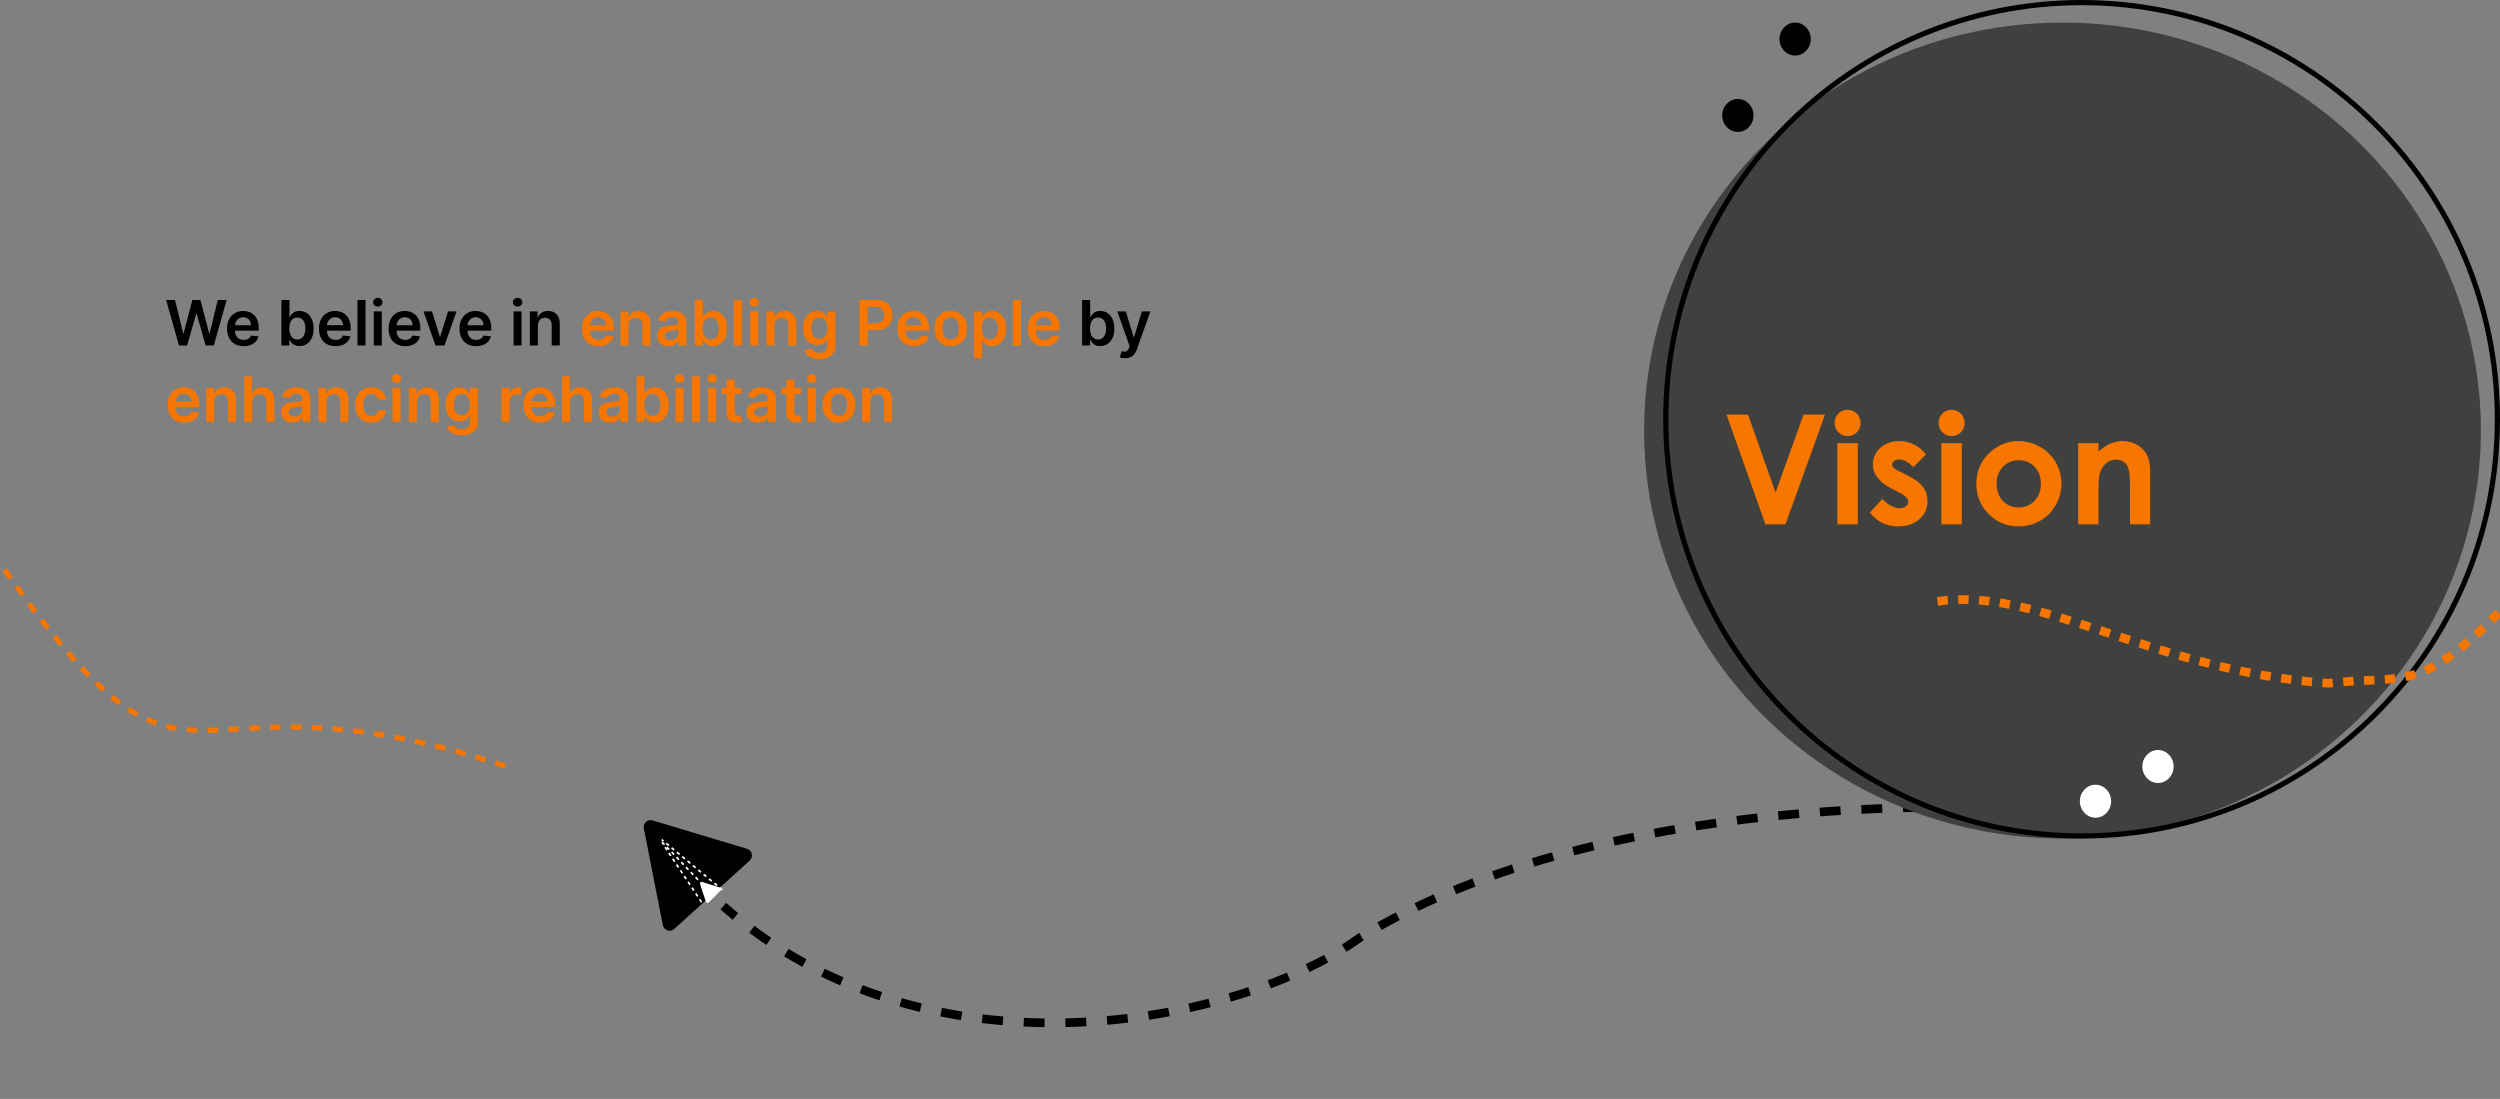 <svg width="1440" height="633" viewBox="0 0 1440 633" fill="none" xmlns="http://www.w3.org/2000/svg">
<rect x="0" y="0" width="1440" height="633" fill="#808080" stroke="none"/>
<ellipse cx="1086" cy="164.5" rx="9" ry="9.5" fill="white"/>
<ellipse cx="1001" cy="66.5" rx="9" ry="9.5" fill="black"/>
<ellipse cx="1034" cy="22.5" rx="9" ry="9.5" fill="black"/>
<path d="M1227.94 470.511C1135.27 459.357 919.38 457.211 783.337 540.017C716.867 588.533 536.45 627.906 416.644 521.939" stroke="black" stroke-width="5" stroke-dasharray="12 12"/>
<path d="M375.92 472.573C373.035 471.706 370.263 474.219 370.844 477.176L381.787 532.857C382.388 535.911 386.093 537.14 388.399 535.049L431.801 495.7C434.107 493.609 433.247 489.802 430.266 488.906L375.92 472.573Z" fill="black"/>
<path d="M404.49 507.972C403.712 507.722 402.979 508.46 403.234 509.237L406.58 519.415C406.813 520.125 407.713 520.337 408.239 519.808L415.094 512.907C415.62 512.377 415.401 511.478 414.69 511.25L404.49 507.972Z" fill="white"/>
<line y1="-0.5" x2="31.623" y2="-0.5" transform="matrix(-0.689 -0.724 -0.724 0.689 401.672 507.074)" stroke="white" stroke-dasharray="2 2"/>
<line y1="-0.5" x2="40.718" y2="-0.5" transform="matrix(-0.553 -0.833 -0.833 0.553 403.68 519.918)" stroke="white" stroke-dasharray="2 2"/>
<line y1="-0.5" x2="45.343" y2="-0.5" transform="matrix(-0.77 -0.639 -0.639 0.77 415.75 512.971)" stroke="white" stroke-dasharray="2 2"/>
<ellipse cx="1188" cy="248" rx="241" ry="235" fill="#40403F"/>
<path d="M1438.5 241.5C1438.5 374.051 1331.27 481.5 1199 481.5C1066.73 481.5 959.5 374.051 959.5 241.5C959.5 108.949 1066.73 1.5 1199 1.5C1331.27 1.5 1438.5 108.949 1438.5 241.5Z" stroke="black" stroke-width="3"/>
<path d="M994.465 238.793H1006.84L1022.74 283.695L1038.85 238.793H1051.23L1028.45 302H1016.85L994.465 238.793ZM1064.2 236C1066.27 236 1068.03 236.745 1069.49 238.234C1070.98 239.724 1071.72 241.529 1071.72 243.648C1071.72 245.74 1070.99 247.53 1069.53 249.02C1068.07 250.48 1066.32 251.211 1064.29 251.211C1062.2 251.211 1060.41 250.466 1058.92 248.977C1057.46 247.458 1056.73 245.625 1056.73 243.477C1056.73 241.414 1057.46 239.652 1058.92 238.191C1060.38 236.73 1062.14 236 1064.2 236ZM1058.32 255.25H1070.09V302H1058.32V255.25ZM1109.36 261.781L1102.1 269.043C1099.15 266.121 1096.47 264.66 1094.07 264.66C1092.75 264.66 1091.72 264.947 1090.97 265.52C1090.23 266.064 1089.86 266.751 1089.86 267.582C1089.86 268.212 1090.08 268.799 1090.54 269.344C1091.03 269.859 1092.2 270.576 1094.07 271.492L1098.36 273.641C1102.89 275.875 1106 278.152 1107.69 280.473C1109.38 282.793 1110.22 285.514 1110.22 288.637C1110.22 292.79 1108.69 296.257 1105.62 299.035C1102.59 301.814 1098.51 303.203 1093.38 303.203C1086.56 303.203 1081.12 300.539 1077.05 295.211L1084.27 287.348C1085.64 288.952 1087.25 290.255 1089.08 291.258C1090.94 292.232 1092.59 292.719 1094.02 292.719C1095.57 292.719 1096.82 292.346 1097.76 291.602C1098.71 290.857 1099.18 289.997 1099.18 289.023C1099.18 287.219 1097.48 285.457 1094.07 283.738L1090.11 281.762C1082.55 277.952 1078.77 273.182 1078.77 267.453C1078.77 263.758 1080.19 260.607 1083.02 258C1085.89 255.365 1089.54 254.047 1093.98 254.047C1097.02 254.047 1099.87 254.72 1102.53 256.066C1105.22 257.384 1107.5 259.289 1109.36 261.781ZM1124.1 236C1126.16 236 1127.93 236.745 1129.39 238.234C1130.88 239.724 1131.62 241.529 1131.62 243.648C1131.62 245.74 1130.89 247.53 1129.43 249.02C1127.97 250.48 1126.22 251.211 1124.19 251.211C1122.1 251.211 1120.31 250.466 1118.82 248.977C1117.36 247.458 1116.62 245.625 1116.62 243.477C1116.62 241.414 1117.36 239.652 1118.82 238.191C1120.28 236.73 1122.04 236 1124.1 236ZM1118.21 255.25H1129.99V302H1118.21V255.25ZM1162.6 254.047C1167.01 254.047 1171.15 255.15 1175.02 257.355C1178.92 259.561 1181.95 262.555 1184.13 266.336C1186.31 270.117 1187.39 274.199 1187.39 278.582C1187.39 282.993 1186.29 287.118 1184.09 290.957C1181.91 294.796 1178.93 297.803 1175.15 299.98C1171.37 302.129 1167.2 303.203 1162.64 303.203C1155.94 303.203 1150.21 300.826 1145.46 296.07C1140.73 291.286 1138.37 285.486 1138.37 278.668C1138.37 271.363 1141.05 265.276 1146.4 260.406C1151.1 256.167 1156.5 254.047 1162.6 254.047ZM1162.77 265.09C1159.14 265.09 1156.1 266.365 1153.66 268.914C1151.26 271.435 1150.05 274.672 1150.05 278.625C1150.05 282.693 1151.24 285.987 1153.62 288.508C1156.03 291.029 1159.06 292.289 1162.73 292.289C1166.4 292.289 1169.45 291.014 1171.88 288.465C1174.32 285.915 1175.54 282.635 1175.54 278.625C1175.54 274.615 1174.33 271.363 1171.93 268.871C1169.55 266.35 1166.5 265.09 1162.77 265.09ZM1197.02 255.25H1208.71V260.02C1211.37 257.785 1213.78 256.238 1215.93 255.379C1218.1 254.491 1220.32 254.047 1222.59 254.047C1227.23 254.047 1231.17 255.665 1234.4 258.902C1237.12 261.652 1238.48 265.72 1238.48 271.105V302H1226.88V281.504C1226.88 275.918 1226.62 272.208 1226.11 270.375C1225.62 268.542 1224.75 267.152 1223.49 266.207C1222.26 265.233 1220.72 264.746 1218.89 264.746C1216.51 264.746 1214.46 265.548 1212.75 267.152C1211.06 268.728 1209.88 270.919 1209.22 273.727C1208.88 275.188 1208.71 278.353 1208.71 283.223V302H1197.02V255.25Z" fill="#F77600"/>
<path d="M103.092 199L95.703 172.818H100.804L105.521 192.058H105.764L110.801 172.818H115.442L120.491 192.071H120.722L125.439 172.818H130.54L123.151 199H118.472L113.23 180.629H113.026L107.771 199H103.092ZM140.313 199.384C138.344 199.384 136.644 198.974 135.212 198.156C133.789 197.33 132.694 196.162 131.927 194.653C131.16 193.136 130.776 191.351 130.776 189.297C130.776 187.277 131.16 185.504 131.927 183.979C132.702 182.445 133.785 181.251 135.174 180.399C136.563 179.538 138.195 179.108 140.07 179.108C141.281 179.108 142.423 179.304 143.496 179.696C144.579 180.08 145.533 180.676 146.36 181.486C147.195 182.295 147.852 183.327 148.329 184.58C148.806 185.824 149.045 187.307 149.045 189.028V190.447H132.95V187.328H144.609C144.6 186.442 144.408 185.653 144.033 184.963C143.658 184.264 143.134 183.714 142.461 183.314C141.796 182.913 141.021 182.713 140.134 182.713C139.188 182.713 138.357 182.943 137.641 183.403C136.925 183.855 136.367 184.452 135.967 185.193C135.575 185.926 135.374 186.732 135.366 187.609V190.332C135.366 191.474 135.575 192.455 135.992 193.273C136.41 194.082 136.994 194.705 137.744 195.139C138.494 195.565 139.371 195.778 140.377 195.778C141.05 195.778 141.66 195.685 142.205 195.497C142.751 195.301 143.224 195.016 143.624 194.641C144.025 194.266 144.327 193.801 144.532 193.247L148.853 193.733C148.58 194.875 148.06 195.872 147.293 196.724C146.535 197.568 145.563 198.224 144.379 198.693C143.194 199.153 141.839 199.384 140.313 199.384ZM162.094 199V172.818H166.722V182.611H166.914C167.152 182.134 167.489 181.626 167.924 181.089C168.358 180.544 168.946 180.08 169.688 179.696C170.429 179.304 171.375 179.108 172.526 179.108C174.043 179.108 175.411 179.496 176.63 180.271C177.857 181.038 178.828 182.176 179.544 183.685C180.269 185.185 180.631 187.026 180.631 189.207C180.631 191.364 180.277 193.196 179.57 194.705C178.863 196.213 177.9 197.364 176.681 198.156C175.462 198.949 174.081 199.345 172.539 199.345C171.414 199.345 170.48 199.158 169.739 198.783C168.998 198.408 168.401 197.956 167.949 197.428C167.506 196.891 167.161 196.384 166.914 195.906H166.645V199H162.094ZM166.632 189.182C166.632 190.452 166.811 191.564 167.169 192.518C167.536 193.473 168.06 194.219 168.742 194.756C169.432 195.284 170.267 195.548 171.248 195.548C172.27 195.548 173.127 195.276 173.817 194.73C174.507 194.176 175.027 193.422 175.377 192.467C175.735 191.504 175.914 190.409 175.914 189.182C175.914 187.963 175.739 186.881 175.39 185.935C175.04 184.989 174.52 184.247 173.83 183.71C173.14 183.173 172.279 182.905 171.248 182.905C170.259 182.905 169.419 183.165 168.729 183.685C168.039 184.205 167.515 184.933 167.157 185.871C166.807 186.808 166.632 187.912 166.632 189.182ZM193.259 199.384C191.29 199.384 189.589 198.974 188.158 198.156C186.734 197.33 185.639 196.162 184.872 194.653C184.105 193.136 183.722 191.351 183.722 189.297C183.722 187.277 184.105 185.504 184.872 183.979C185.648 182.445 186.73 181.251 188.119 180.399C189.509 179.538 191.141 179.108 193.016 179.108C194.226 179.108 195.368 179.304 196.442 179.696C197.524 180.08 198.479 180.676 199.305 181.486C200.141 182.295 200.797 183.327 201.274 184.58C201.751 185.824 201.99 187.307 201.99 189.028V190.447H185.895V187.328H197.554C197.545 186.442 197.354 185.653 196.979 184.963C196.604 184.264 196.08 183.714 195.406 183.314C194.741 182.913 193.966 182.713 193.08 182.713C192.134 182.713 191.303 182.943 190.587 183.403C189.871 183.855 189.313 184.452 188.912 185.193C188.52 185.926 188.32 186.732 188.311 187.609V190.332C188.311 191.474 188.52 192.455 188.938 193.273C189.355 194.082 189.939 194.705 190.689 195.139C191.439 195.565 192.317 195.778 193.322 195.778C193.996 195.778 194.605 195.685 195.151 195.497C195.696 195.301 196.169 195.016 196.57 194.641C196.97 194.266 197.273 193.801 197.477 193.247L201.798 193.733C201.526 194.875 201.006 195.872 200.239 196.724C199.48 197.568 198.509 198.224 197.324 198.693C196.139 199.153 194.784 199.384 193.259 199.384ZM210.533 172.818V199H205.905V172.818H210.533ZM215.292 199V179.364H219.92V199H215.292ZM217.619 176.577C216.886 176.577 216.255 176.334 215.727 175.848C215.198 175.354 214.934 174.761 214.934 174.071C214.934 173.372 215.198 172.78 215.727 172.294C216.255 171.8 216.886 171.553 217.619 171.553C218.36 171.553 218.991 171.8 219.511 172.294C220.039 172.78 220.303 173.372 220.303 174.071C220.303 174.761 220.039 175.354 219.511 175.848C218.991 176.334 218.36 176.577 217.619 176.577ZM233.372 199.384C231.403 199.384 229.703 198.974 228.271 198.156C226.848 197.33 225.752 196.162 224.985 194.653C224.218 193.136 223.835 191.351 223.835 189.297C223.835 187.277 224.218 185.504 224.985 183.979C225.761 182.445 226.843 181.251 228.233 180.399C229.622 179.538 231.254 179.108 233.129 179.108C234.339 179.108 235.481 179.304 236.555 179.696C237.637 180.08 238.592 180.676 239.419 181.486C240.254 182.295 240.91 183.327 241.387 184.58C241.865 185.824 242.103 187.307 242.103 189.028V190.447H226.008V187.328H237.667C237.659 186.442 237.467 185.653 237.092 184.963C236.717 184.264 236.193 183.714 235.52 183.314C234.855 182.913 234.079 182.713 233.193 182.713C232.247 182.713 231.416 182.943 230.7 183.403C229.984 183.855 229.426 184.452 229.025 185.193C228.633 185.926 228.433 186.732 228.424 187.609V190.332C228.424 191.474 228.633 192.455 229.051 193.273C229.468 194.082 230.052 194.705 230.802 195.139C231.552 195.565 232.43 195.778 233.436 195.778C234.109 195.778 234.718 195.685 235.264 195.497C235.809 195.301 236.282 195.016 236.683 194.641C237.083 194.266 237.386 193.801 237.591 193.247L241.912 193.733C241.639 194.875 241.119 195.872 240.352 196.724C239.593 197.568 238.622 198.224 237.437 198.693C236.252 199.153 234.897 199.384 233.372 199.384ZM262.996 179.364L256.003 199H250.889L243.896 179.364H248.831L253.344 193.95H253.548L258.074 179.364H262.996ZM274.223 199.384C272.255 199.384 270.554 198.974 269.123 198.156C267.699 197.33 266.604 196.162 265.837 194.653C265.07 193.136 264.686 191.351 264.686 189.297C264.686 187.277 265.07 185.504 265.837 183.979C266.613 182.445 267.695 181.251 269.084 180.399C270.473 179.538 272.105 179.108 273.98 179.108C275.191 179.108 276.333 179.304 277.407 179.696C278.489 180.08 279.444 180.676 280.27 181.486C281.105 182.295 281.762 183.327 282.239 184.58C282.716 185.824 282.955 187.307 282.955 189.028V190.447H266.86V187.328H278.519C278.51 186.442 278.319 185.653 277.944 184.963C277.569 184.264 277.044 183.714 276.371 183.314C275.706 182.913 274.931 182.713 274.044 182.713C273.098 182.713 272.267 182.943 271.551 183.403C270.836 183.855 270.277 184.452 269.877 185.193C269.485 185.926 269.284 186.732 269.276 187.609V190.332C269.276 191.474 269.485 192.455 269.902 193.273C270.32 194.082 270.904 194.705 271.654 195.139C272.404 195.565 273.282 195.778 274.287 195.778C274.961 195.778 275.57 195.685 276.115 195.497C276.661 195.301 277.134 195.016 277.534 194.641C277.935 194.266 278.238 193.801 278.442 193.247L282.763 193.733C282.49 194.875 281.971 195.872 281.203 196.724C280.445 197.568 279.473 198.224 278.289 198.693C277.104 199.153 275.749 199.384 274.223 199.384ZM295.8 199V179.364H300.428V199H295.8ZM298.126 176.577C297.393 176.577 296.763 176.334 296.234 175.848C295.706 175.354 295.442 174.761 295.442 174.071C295.442 173.372 295.706 172.78 296.234 172.294C296.763 171.8 297.393 171.553 298.126 171.553C298.868 171.553 299.499 171.8 300.018 172.294C300.547 172.78 300.811 173.372 300.811 174.071C300.811 174.761 300.547 175.354 300.018 175.848C299.499 176.334 298.868 176.577 298.126 176.577ZM309.814 187.494V199H305.186V179.364H309.61V182.7H309.84C310.292 181.601 311.012 180.727 312 180.08C312.998 179.432 314.229 179.108 315.695 179.108C317.05 179.108 318.23 179.398 319.236 179.977C320.25 180.557 321.034 181.396 321.588 182.496C322.151 183.595 322.428 184.929 322.419 186.497V199H317.792V187.213C317.792 185.901 317.451 184.874 316.769 184.132C316.096 183.391 315.162 183.02 313.969 183.02C313.159 183.02 312.439 183.199 311.809 183.557C311.186 183.906 310.696 184.413 310.338 185.078C309.989 185.743 309.814 186.548 309.814 187.494ZM623.309 199V172.818H627.937V182.611H628.129C628.367 182.134 628.704 181.626 629.138 181.089C629.573 180.544 630.161 180.08 630.903 179.696C631.644 179.304 632.59 179.108 633.741 179.108C635.258 179.108 636.626 179.496 637.844 180.271C639.072 181.038 640.043 182.176 640.759 183.685C641.484 185.185 641.846 187.026 641.846 189.207C641.846 191.364 641.492 193.196 640.785 194.705C640.077 196.213 639.114 197.364 637.896 198.156C636.677 198.949 635.296 199.345 633.754 199.345C632.629 199.345 631.695 199.158 630.954 198.783C630.212 198.408 629.616 197.956 629.164 197.428C628.721 196.891 628.376 196.384 628.129 195.906H627.86V199H623.309ZM627.847 189.182C627.847 190.452 628.026 191.564 628.384 192.518C628.751 193.473 629.275 194.219 629.957 194.756C630.647 195.284 631.482 195.548 632.462 195.548C633.485 195.548 634.342 195.276 635.032 194.73C635.722 194.176 636.242 193.422 636.592 192.467C636.95 191.504 637.129 190.409 637.129 189.182C637.129 187.963 636.954 186.881 636.604 185.935C636.255 184.989 635.735 184.247 635.045 183.71C634.354 183.173 633.494 182.905 632.462 182.905C631.474 182.905 630.634 183.165 629.944 183.685C629.254 184.205 628.729 184.933 628.371 185.871C628.022 186.808 627.847 187.912 627.847 189.182ZM647.989 206.364C647.358 206.364 646.774 206.313 646.237 206.21C645.709 206.116 645.287 206.006 644.972 205.878L646.045 202.273C646.719 202.469 647.32 202.563 647.848 202.554C648.376 202.545 648.841 202.379 649.241 202.055C649.651 201.74 649.996 201.212 650.277 200.47L650.673 199.409L643.553 179.364H648.462L652.987 194.193H653.192L657.73 179.364H662.652L654.79 201.378C654.423 202.418 653.938 203.308 653.332 204.05C652.727 204.8 651.986 205.371 651.108 205.763C650.239 206.163 649.199 206.364 647.989 206.364Z" fill="black"/>
<path d="M344.747 199.384C342.778 199.384 341.078 198.974 339.646 198.156C338.223 197.33 337.127 196.162 336.36 194.653C335.593 193.136 335.21 191.351 335.21 189.297C335.21 187.277 335.593 185.504 336.36 183.979C337.136 182.445 338.218 181.251 339.608 180.399C340.997 179.538 342.629 179.108 344.504 179.108C345.714 179.108 346.856 179.304 347.93 179.696C349.012 180.08 349.967 180.676 350.794 181.486C351.629 182.295 352.285 183.327 352.762 184.58C353.24 185.824 353.478 187.307 353.478 189.028V190.447H337.383V187.328H349.042C349.034 186.442 348.842 185.653 348.467 184.963C348.092 184.264 347.568 183.714 346.895 183.314C346.23 182.913 345.454 182.713 344.568 182.713C343.622 182.713 342.791 182.943 342.075 183.403C341.359 183.855 340.801 184.452 340.4 185.193C340.008 185.926 339.808 186.732 339.799 187.609V190.332C339.799 191.474 340.008 192.455 340.426 193.273C340.843 194.082 341.427 194.705 342.177 195.139C342.927 195.565 343.805 195.778 344.811 195.778C345.484 195.778 346.093 195.685 346.639 195.497C347.184 195.301 347.657 195.016 348.058 194.641C348.458 194.266 348.761 193.801 348.966 193.247L353.287 193.733C353.014 194.875 352.494 195.872 351.727 196.724C350.968 197.568 349.997 198.224 348.812 198.693C347.627 199.153 346.272 199.384 344.747 199.384ZM362.021 187.494V199H357.393V179.364H361.817V182.7H362.047C362.499 181.601 363.219 180.727 364.207 180.08C365.205 179.432 366.436 179.108 367.902 179.108C369.257 179.108 370.438 179.398 371.443 179.977C372.457 180.557 373.241 181.396 373.795 182.496C374.358 183.595 374.635 184.929 374.626 186.497V199H369.999V187.213C369.999 185.901 369.658 184.874 368.976 184.132C368.303 183.391 367.369 183.02 366.176 183.02C365.366 183.02 364.646 183.199 364.016 183.557C363.393 183.906 362.903 184.413 362.545 185.078C362.196 185.743 362.021 186.548 362.021 187.494ZM384.982 199.396C383.737 199.396 382.616 199.175 381.619 198.732C380.631 198.28 379.847 197.615 379.267 196.737C378.696 195.859 378.411 194.777 378.411 193.49C378.411 192.382 378.615 191.466 379.024 190.741C379.433 190.017 379.991 189.438 380.699 189.003C381.406 188.568 382.203 188.24 383.089 188.018C383.984 187.788 384.909 187.622 385.864 187.52C387.014 187.401 387.947 187.294 388.663 187.2C389.379 187.098 389.899 186.945 390.223 186.74C390.555 186.527 390.722 186.199 390.722 185.756V185.679C390.722 184.716 390.436 183.97 389.865 183.442C389.294 182.913 388.472 182.649 387.398 182.649C386.264 182.649 385.365 182.896 384.7 183.391C384.044 183.885 383.601 184.469 383.371 185.142L379.05 184.528C379.391 183.335 379.953 182.338 380.737 181.537C381.521 180.727 382.48 180.122 383.614 179.722C384.747 179.312 386 179.108 387.372 179.108C388.318 179.108 389.26 179.219 390.197 179.44C391.135 179.662 391.991 180.028 392.767 180.54C393.543 181.043 394.165 181.729 394.634 182.598C395.111 183.467 395.349 184.554 395.349 185.858V199H390.901V196.303H390.747C390.466 196.848 390.07 197.359 389.558 197.837C389.055 198.305 388.42 198.685 387.653 198.974C386.895 199.256 386.004 199.396 384.982 199.396ZM386.183 195.996C387.112 195.996 387.918 195.812 388.599 195.446C389.281 195.071 389.805 194.577 390.172 193.963C390.547 193.349 390.734 192.68 390.734 191.956V189.642C390.589 189.761 390.342 189.872 389.993 189.974C389.652 190.077 389.268 190.166 388.842 190.243C388.416 190.32 387.994 190.388 387.577 190.447C387.159 190.507 386.797 190.558 386.49 190.601C385.8 190.695 385.182 190.848 384.636 191.061C384.091 191.274 383.661 191.572 383.345 191.956C383.03 192.331 382.872 192.817 382.872 193.413C382.872 194.266 383.183 194.909 383.805 195.344C384.428 195.778 385.22 195.996 386.183 195.996ZM400.207 199V172.818H404.835V182.611H405.027C405.266 182.134 405.602 181.626 406.037 181.089C406.472 180.544 407.06 180.08 407.801 179.696C408.543 179.304 409.489 179.108 410.639 179.108C412.156 179.108 413.524 179.496 414.743 180.271C415.97 181.038 416.942 182.176 417.658 183.685C418.382 185.185 418.744 187.026 418.744 189.207C418.744 191.364 418.391 193.196 417.683 194.705C416.976 196.213 416.013 197.364 414.794 198.156C413.575 198.949 412.195 199.345 410.652 199.345C409.527 199.345 408.594 199.158 407.852 198.783C407.111 198.408 406.514 197.956 406.062 197.428C405.619 196.891 405.274 196.384 405.027 195.906H404.759V199H400.207ZM404.746 189.182C404.746 190.452 404.925 191.564 405.283 192.518C405.649 193.473 406.173 194.219 406.855 194.756C407.545 195.284 408.381 195.548 409.361 195.548C410.384 195.548 411.24 195.276 411.93 194.73C412.621 194.176 413.141 193.422 413.49 192.467C413.848 191.504 414.027 190.409 414.027 189.182C414.027 187.963 413.852 186.881 413.503 185.935C413.153 184.989 412.634 184.247 411.943 183.71C411.253 183.173 410.392 182.905 409.361 182.905C408.372 182.905 407.533 183.165 406.842 183.685C406.152 184.205 405.628 184.933 405.27 185.871C404.92 186.808 404.746 187.912 404.746 189.182ZM427.306 172.818V199H422.679V172.818H427.306ZM432.065 199V179.364H436.693V199H432.065ZM434.392 176.577C433.659 176.577 433.028 176.334 432.5 175.848C431.972 175.354 431.707 174.761 431.707 174.071C431.707 173.372 431.972 172.78 432.5 172.294C433.028 171.8 433.659 171.553 434.392 171.553C435.134 171.553 435.764 171.8 436.284 172.294C436.813 172.78 437.077 173.372 437.077 174.071C437.077 174.761 436.813 175.354 436.284 175.848C435.764 176.334 435.134 176.577 434.392 176.577ZM446.08 187.494V199H441.452V179.364H445.875V182.7H446.105C446.557 181.601 447.277 180.727 448.266 180.08C449.263 179.432 450.495 179.108 451.961 179.108C453.316 179.108 454.496 179.398 455.502 179.977C456.516 180.557 457.3 181.396 457.854 182.496C458.417 183.595 458.694 184.929 458.685 186.497V199H454.057V187.213C454.057 185.901 453.716 184.874 453.034 184.132C452.361 183.391 451.428 183.02 450.235 183.02C449.425 183.02 448.705 183.199 448.074 183.557C447.452 183.906 446.962 184.413 446.604 185.078C446.255 185.743 446.08 186.548 446.08 187.494ZM471.929 206.773C470.267 206.773 468.84 206.547 467.647 206.095C466.453 205.652 465.495 205.055 464.77 204.305C464.046 203.555 463.543 202.724 463.262 201.812L467.429 200.803C467.617 201.186 467.89 201.565 468.248 201.94C468.605 202.324 469.087 202.639 469.692 202.886C470.306 203.142 471.077 203.27 472.006 203.27C473.319 203.27 474.405 202.95 475.266 202.311C476.127 201.68 476.557 200.641 476.557 199.192V195.472H476.327C476.088 195.949 475.739 196.439 475.279 196.942C474.827 197.445 474.226 197.866 473.476 198.207C472.735 198.548 471.801 198.719 470.676 198.719C469.168 198.719 467.8 198.365 466.573 197.658C465.354 196.942 464.382 195.876 463.658 194.462C462.942 193.038 462.584 191.257 462.584 189.118C462.584 186.962 462.942 185.142 463.658 183.659C464.382 182.168 465.358 181.038 466.586 180.271C467.813 179.496 469.181 179.108 470.689 179.108C471.84 179.108 472.786 179.304 473.527 179.696C474.277 180.08 474.874 180.544 475.317 181.089C475.76 181.626 476.097 182.134 476.327 182.611H476.583V179.364H481.147V199.32C481.147 200.999 480.746 202.388 479.945 203.487C479.144 204.587 478.049 205.409 476.659 205.955C475.27 206.5 473.694 206.773 471.929 206.773ZM471.968 195.088C472.948 195.088 473.783 194.849 474.473 194.372C475.164 193.895 475.688 193.209 476.046 192.314C476.404 191.419 476.583 190.345 476.583 189.092C476.583 187.857 476.404 186.774 476.046 185.845C475.696 184.916 475.176 184.196 474.486 183.685C473.804 183.165 472.965 182.905 471.968 182.905C470.936 182.905 470.076 183.173 469.385 183.71C468.695 184.247 468.175 184.984 467.826 185.922C467.476 186.851 467.301 187.908 467.301 189.092C467.301 190.294 467.476 191.347 467.826 192.25C468.184 193.145 468.708 193.844 469.398 194.347C470.097 194.841 470.953 195.088 471.968 195.088ZM495.024 199V172.818H504.842C506.853 172.818 508.541 173.193 509.904 173.943C511.277 174.693 512.312 175.724 513.011 177.037C513.718 178.341 514.072 179.824 514.072 181.486C514.072 183.165 513.718 184.656 513.011 185.96C512.304 187.264 511.26 188.291 509.879 189.041C508.498 189.783 506.798 190.153 504.778 190.153H498.271V186.254H504.139C505.315 186.254 506.278 186.05 507.028 185.641C507.778 185.232 508.332 184.669 508.69 183.953C509.056 183.237 509.24 182.415 509.24 181.486C509.24 180.557 509.056 179.739 508.69 179.031C508.332 178.324 507.774 177.774 507.015 177.382C506.265 176.982 505.298 176.781 504.113 176.781H499.767V199H495.024ZM526.399 199.384C524.43 199.384 522.73 198.974 521.298 198.156C519.875 197.33 518.78 196.162 518.013 194.653C517.246 193.136 516.862 191.351 516.862 189.297C516.862 187.277 517.246 185.504 518.013 183.979C518.788 182.445 519.871 181.251 521.26 180.399C522.649 179.538 524.281 179.108 526.156 179.108C527.366 179.108 528.509 179.304 529.582 179.696C530.665 180.08 531.619 180.676 532.446 181.486C533.281 182.295 533.938 183.327 534.415 184.58C534.892 185.824 535.131 187.307 535.131 189.028V190.447H519.036V187.328H530.695C530.686 186.442 530.494 185.653 530.119 184.963C529.744 184.264 529.22 183.714 528.547 183.314C527.882 182.913 527.107 182.713 526.22 182.713C525.274 182.713 524.443 182.943 523.727 183.403C523.011 183.855 522.453 184.452 522.053 185.193C521.661 185.926 521.46 186.732 521.452 187.609V190.332C521.452 191.474 521.661 192.455 522.078 193.273C522.496 194.082 523.08 194.705 523.83 195.139C524.58 195.565 525.457 195.778 526.463 195.778C527.136 195.778 527.746 195.685 528.291 195.497C528.837 195.301 529.31 195.016 529.71 194.641C530.111 194.266 530.413 193.801 530.618 193.247L534.939 193.733C534.666 194.875 534.146 195.872 533.379 196.724C532.621 197.568 531.649 198.224 530.464 198.693C529.28 199.153 527.925 199.384 526.399 199.384ZM547.611 199.384C545.694 199.384 544.032 198.962 542.625 198.118C541.219 197.274 540.128 196.094 539.353 194.577C538.586 193.06 538.202 191.287 538.202 189.259C538.202 187.23 538.586 185.453 539.353 183.928C540.128 182.402 541.219 181.217 542.625 180.374C544.032 179.53 545.694 179.108 547.611 179.108C549.529 179.108 551.191 179.53 552.597 180.374C554.003 181.217 555.09 182.402 555.857 183.928C556.632 185.453 557.02 187.23 557.02 189.259C557.02 191.287 556.632 193.06 555.857 194.577C555.09 196.094 554.003 197.274 552.597 198.118C551.191 198.962 549.529 199.384 547.611 199.384ZM547.637 195.676C548.676 195.676 549.546 195.391 550.245 194.82C550.944 194.24 551.463 193.464 551.804 192.493C552.154 191.521 552.328 190.439 552.328 189.246C552.328 188.044 552.154 186.957 551.804 185.986C551.463 185.006 550.944 184.226 550.245 183.646C549.546 183.067 548.676 182.777 547.637 182.777C546.571 182.777 545.685 183.067 544.978 183.646C544.279 184.226 543.755 185.006 543.405 185.986C543.064 186.957 542.894 188.044 542.894 189.246C542.894 190.439 543.064 191.521 543.405 192.493C543.755 193.464 544.279 194.24 544.978 194.82C545.685 195.391 546.571 195.676 547.637 195.676ZM560.948 206.364V179.364H565.499V182.611H565.768C566.006 182.134 566.343 181.626 566.778 181.089C567.212 180.544 567.8 180.08 568.542 179.696C569.283 179.304 570.229 179.108 571.38 179.108C572.897 179.108 574.265 179.496 575.484 180.271C576.711 181.038 577.683 182.176 578.398 183.685C579.123 185.185 579.485 187.026 579.485 189.207C579.485 191.364 579.131 193.196 578.424 194.705C577.717 196.213 576.754 197.364 575.535 198.156C574.316 198.949 572.935 199.345 571.393 199.345C570.268 199.345 569.335 199.158 568.593 198.783C567.852 198.408 567.255 197.956 566.803 197.428C566.36 196.891 566.015 196.384 565.768 195.906H565.576V206.364H560.948ZM565.487 189.182C565.487 190.452 565.665 191.564 566.023 192.518C566.39 193.473 566.914 194.219 567.596 194.756C568.286 195.284 569.121 195.548 570.102 195.548C571.124 195.548 571.981 195.276 572.671 194.73C573.362 194.176 573.881 193.422 574.231 192.467C574.589 191.504 574.768 190.409 574.768 189.182C574.768 187.963 574.593 186.881 574.244 185.935C573.894 184.989 573.374 184.247 572.684 183.71C571.994 183.173 571.133 182.905 570.102 182.905C569.113 182.905 568.273 183.165 567.583 183.685C566.893 184.205 566.369 184.933 566.011 185.871C565.661 186.808 565.487 187.912 565.487 189.182ZM588.076 172.818V199H583.448V172.818H588.076ZM601.528 199.384C599.559 199.384 597.859 198.974 596.427 198.156C595.004 197.33 593.909 196.162 593.142 194.653C592.375 193.136 591.991 191.351 591.991 189.297C591.991 187.277 592.375 185.504 593.142 183.979C593.917 182.445 595 181.251 596.389 180.399C597.778 179.538 599.41 179.108 601.285 179.108C602.495 179.108 603.637 179.304 604.711 179.696C605.794 180.08 606.748 180.676 607.575 181.486C608.41 182.295 609.066 183.327 609.544 184.58C610.021 185.824 610.26 187.307 610.26 189.028V190.447H594.164V187.328H605.824C605.815 186.442 605.623 185.653 605.248 184.963C604.873 184.264 604.349 183.714 603.676 183.314C603.011 182.913 602.235 182.713 601.349 182.713C600.403 182.713 599.572 182.943 598.856 183.403C598.14 183.855 597.582 184.452 597.181 185.193C596.789 185.926 596.589 186.732 596.581 187.609V190.332C596.581 191.474 596.789 192.455 597.207 193.273C597.625 194.082 598.208 194.705 598.958 195.139C599.708 195.565 600.586 195.778 601.592 195.778C602.265 195.778 602.875 195.685 603.42 195.497C603.966 195.301 604.439 195.016 604.839 194.641C605.24 194.266 605.542 193.801 605.747 193.247L610.068 193.733C609.795 194.875 609.275 195.872 608.508 196.724C607.75 197.568 606.778 198.224 605.593 198.693C604.409 199.153 603.054 199.384 601.528 199.384ZM106.071 243.384C104.102 243.384 102.402 242.974 100.97 242.156C99.547 241.33 98.452 240.162 97.685 238.653C96.918 237.136 96.534 235.351 96.534 233.297C96.534 231.277 96.918 229.504 97.685 227.979C98.46 226.445 99.543 225.251 100.932 224.399C102.321 223.538 103.953 223.108 105.828 223.108C107.038 223.108 108.18 223.304 109.254 223.696C110.337 224.08 111.291 224.676 112.118 225.486C112.953 226.295 113.609 227.327 114.087 228.58C114.564 229.824 114.803 231.307 114.803 233.028V234.447H98.707V231.328H110.366C110.358 230.442 110.166 229.653 109.791 228.963C109.416 228.264 108.892 227.714 108.219 227.314C107.554 226.913 106.778 226.713 105.892 226.713C104.946 226.713 104.115 226.943 103.399 227.403C102.683 227.855 102.125 228.452 101.724 229.193C101.332 229.926 101.132 230.732 101.124 231.609V234.332C101.124 235.474 101.332 236.455 101.75 237.273C102.168 238.082 102.751 238.705 103.501 239.139C104.251 239.565 105.129 239.778 106.135 239.778C106.808 239.778 107.418 239.685 107.963 239.497C108.509 239.301 108.982 239.016 109.382 238.641C109.783 238.266 110.085 237.801 110.29 237.247L114.611 237.733C114.338 238.875 113.818 239.872 113.051 240.724C112.293 241.568 111.321 242.224 110.136 242.693C108.952 243.153 107.597 243.384 106.071 243.384ZM123.346 231.494V243H118.718V223.364H123.141V226.7H123.371C123.823 225.601 124.543 224.727 125.532 224.08C126.529 223.432 127.76 223.108 129.226 223.108C130.581 223.108 131.762 223.398 132.767 223.977C133.782 224.557 134.566 225.396 135.12 226.496C135.682 227.595 135.959 228.929 135.951 230.497V243H131.323V231.213C131.323 229.901 130.982 228.874 130.3 228.132C129.627 227.391 128.694 227.02 127.5 227.02C126.691 227.02 125.971 227.199 125.34 227.557C124.718 227.906 124.228 228.413 123.87 229.078C123.52 229.743 123.346 230.548 123.346 231.494ZM145.283 231.494V243H140.655V216.818H145.181V226.7H145.411C145.871 225.592 146.583 224.719 147.546 224.08C148.517 223.432 149.753 223.108 151.253 223.108C152.617 223.108 153.806 223.393 154.82 223.964C155.834 224.536 156.618 225.371 157.172 226.47C157.735 227.57 158.016 228.912 158.016 230.497V243H153.388V231.213C153.388 229.892 153.047 228.865 152.365 228.132C151.692 227.391 150.746 227.02 149.527 227.02C148.709 227.02 147.976 227.199 147.328 227.557C146.689 227.906 146.186 228.413 145.82 229.078C145.462 229.743 145.283 230.548 145.283 231.494ZM168.384 243.396C167.14 243.396 166.019 243.175 165.022 242.732C164.033 242.28 163.249 241.615 162.669 240.737C162.098 239.859 161.813 238.777 161.813 237.49C161.813 236.382 162.017 235.466 162.426 234.741C162.836 234.017 163.394 233.438 164.101 233.003C164.809 232.568 165.605 232.24 166.492 232.018C167.387 231.788 168.311 231.622 169.266 231.52C170.417 231.401 171.35 231.294 172.066 231.2C172.782 231.098 173.301 230.945 173.625 230.74C173.958 230.527 174.124 230.199 174.124 229.756V229.679C174.124 228.716 173.838 227.97 173.267 227.442C172.696 226.913 171.874 226.649 170.8 226.649C169.667 226.649 168.767 226.896 168.103 227.391C167.446 227.885 167.003 228.469 166.773 229.142L162.452 228.528C162.793 227.335 163.355 226.338 164.14 225.537C164.924 224.727 165.882 224.122 167.016 223.722C168.15 223.312 169.402 223.108 170.775 223.108C171.721 223.108 172.662 223.219 173.6 223.44C174.537 223.662 175.394 224.028 176.169 224.54C176.945 225.043 177.567 225.729 178.036 226.598C178.513 227.467 178.752 228.554 178.752 229.858V243H174.303V240.303H174.15C173.868 240.848 173.472 241.359 172.961 241.837C172.458 242.305 171.823 242.685 171.056 242.974C170.297 243.256 169.407 243.396 168.384 243.396ZM169.586 239.996C170.515 239.996 171.32 239.812 172.002 239.446C172.684 239.071 173.208 238.577 173.574 237.963C173.949 237.349 174.137 236.68 174.137 235.956V233.642C173.992 233.761 173.745 233.872 173.395 233.974C173.054 234.077 172.671 234.166 172.245 234.243C171.819 234.32 171.397 234.388 170.979 234.447C170.561 234.507 170.199 234.558 169.892 234.601C169.202 234.695 168.584 234.848 168.039 235.061C167.493 235.274 167.063 235.572 166.748 235.956C166.432 236.331 166.275 236.817 166.275 237.413C166.275 238.266 166.586 238.909 167.208 239.344C167.83 239.778 168.623 239.996 169.586 239.996ZM188.033 231.494V243H183.405V223.364H187.828V226.7H188.059C188.51 225.601 189.23 224.727 190.219 224.08C191.216 223.432 192.448 223.108 193.914 223.108C195.269 223.108 196.449 223.398 197.455 223.977C198.469 224.557 199.253 225.396 199.807 226.496C200.37 227.595 200.647 228.929 200.638 230.497V243H196.01V231.213C196.01 229.901 195.669 228.874 194.988 228.132C194.314 227.391 193.381 227.02 192.188 227.02C191.378 227.02 190.658 227.199 190.027 227.557C189.405 227.906 188.915 228.413 188.557 229.078C188.208 229.743 188.033 230.548 188.033 231.494ZM213.908 243.384C211.948 243.384 210.265 242.953 208.858 242.092C207.461 241.232 206.382 240.043 205.624 238.526C204.874 237 204.499 235.244 204.499 233.259C204.499 231.264 204.882 229.504 205.65 227.979C206.417 226.445 207.499 225.251 208.897 224.399C210.303 223.538 211.965 223.108 213.882 223.108C215.476 223.108 216.887 223.402 218.114 223.99C219.35 224.57 220.334 225.392 221.067 226.457C221.8 227.514 222.218 228.75 222.32 230.165H217.897C217.718 229.219 217.292 228.43 216.618 227.8C215.953 227.161 215.063 226.841 213.946 226.841C213 226.841 212.169 227.097 211.453 227.608C210.738 228.111 210.179 228.835 209.779 229.781C209.387 230.727 209.191 231.861 209.191 233.182C209.191 234.52 209.387 235.67 209.779 236.634C210.171 237.588 210.721 238.325 211.428 238.845C212.144 239.357 212.983 239.612 213.946 239.612C214.628 239.612 215.238 239.484 215.775 239.229C216.32 238.964 216.776 238.585 217.142 238.091C217.509 237.597 217.76 236.996 217.897 236.288H222.32C222.209 237.678 221.8 238.909 221.093 239.983C220.385 241.048 219.422 241.884 218.203 242.489C216.985 243.085 215.553 243.384 213.908 243.384ZM226.12 243V223.364H230.748V243H226.12ZM228.447 220.577C227.714 220.577 227.083 220.334 226.555 219.848C226.026 219.354 225.762 218.761 225.762 218.071C225.762 217.372 226.026 216.78 226.555 216.294C227.083 215.8 227.714 215.553 228.447 215.553C229.188 215.553 229.819 215.8 230.339 216.294C230.867 216.78 231.131 217.372 231.131 218.071C231.131 218.761 230.867 219.354 230.339 219.848C229.819 220.334 229.188 220.577 228.447 220.577ZM240.135 231.494V243H235.507V223.364H239.93V226.7H240.16C240.612 225.601 241.332 224.727 242.321 224.08C243.318 223.432 244.549 223.108 246.015 223.108C247.37 223.108 248.551 223.398 249.556 223.977C250.571 224.557 251.355 225.396 251.909 226.496C252.471 227.595 252.748 228.929 252.74 230.497V243H248.112V231.213C248.112 229.901 247.771 228.874 247.089 228.132C246.416 227.391 245.483 227.02 244.289 227.02C243.48 227.02 242.76 227.199 242.129 227.557C241.507 227.906 241.017 228.413 240.659 229.078C240.309 229.743 240.135 230.548 240.135 231.494ZM265.984 250.773C264.322 250.773 262.895 250.547 261.701 250.095C260.508 249.652 259.549 249.055 258.825 248.305C258.1 247.555 257.598 246.724 257.316 245.812L261.484 244.803C261.672 245.186 261.944 245.565 262.302 245.94C262.66 246.324 263.142 246.639 263.747 246.886C264.36 247.142 265.132 247.27 266.061 247.27C267.373 247.27 268.46 246.95 269.321 246.311C270.181 245.68 270.612 244.641 270.612 243.192V239.472H270.382C270.143 239.949 269.794 240.439 269.333 240.942C268.882 241.445 268.281 241.866 267.531 242.207C266.789 242.548 265.856 242.719 264.731 242.719C263.223 242.719 261.855 242.365 260.627 241.658C259.409 240.942 258.437 239.876 257.713 238.462C256.997 237.038 256.639 235.257 256.639 233.118C256.639 230.962 256.997 229.142 257.713 227.659C258.437 226.168 259.413 225.038 260.64 224.271C261.868 223.496 263.235 223.108 264.744 223.108C265.895 223.108 266.841 223.304 267.582 223.696C268.332 224.08 268.929 224.544 269.372 225.089C269.815 225.626 270.152 226.134 270.382 226.611H270.637V223.364H275.201V243.32C275.201 244.999 274.801 246.388 274 247.487C273.199 248.587 272.103 249.409 270.714 249.955C269.325 250.5 267.748 250.773 265.984 250.773ZM266.022 239.088C267.002 239.088 267.838 238.849 268.528 238.372C269.218 237.895 269.743 237.209 270.1 236.314C270.458 235.419 270.637 234.345 270.637 233.092C270.637 231.857 270.458 230.774 270.1 229.845C269.751 228.916 269.231 228.196 268.541 227.685C267.859 227.165 267.02 226.905 266.022 226.905C264.991 226.905 264.13 227.173 263.44 227.71C262.75 228.247 262.23 228.984 261.88 229.922C261.531 230.851 261.356 231.908 261.356 233.092C261.356 234.294 261.531 235.347 261.88 236.25C262.238 237.145 262.762 237.844 263.453 238.347C264.152 238.841 265.008 239.088 266.022 239.088ZM288.874 243V223.364H293.361V226.636H293.566C293.924 225.503 294.537 224.629 295.407 224.016C296.284 223.393 297.286 223.082 298.411 223.082C298.667 223.082 298.952 223.095 299.267 223.121C299.591 223.138 299.86 223.168 300.073 223.21V227.467C299.877 227.399 299.566 227.339 299.14 227.288C298.722 227.229 298.317 227.199 297.925 227.199C297.081 227.199 296.323 227.382 295.65 227.749C294.985 228.107 294.461 228.605 294.077 229.244C293.694 229.884 293.502 230.621 293.502 231.456V243H288.874ZM311.032 243.384C309.063 243.384 307.363 242.974 305.931 242.156C304.508 241.33 303.413 240.162 302.646 238.653C301.879 237.136 301.495 235.351 301.495 233.297C301.495 231.277 301.879 229.504 302.646 227.979C303.421 226.445 304.504 225.251 305.893 224.399C307.282 223.538 308.914 223.108 310.789 223.108C311.999 223.108 313.141 223.304 314.215 223.696C315.298 224.08 316.252 224.676 317.079 225.486C317.914 226.295 318.57 227.327 319.048 228.58C319.525 229.824 319.763 231.307 319.763 233.028V234.447H303.668V231.328H315.327C315.319 230.442 315.127 229.653 314.752 228.963C314.377 228.264 313.853 227.714 313.18 227.314C312.515 226.913 311.739 226.713 310.853 226.713C309.907 226.713 309.076 226.943 308.36 227.403C307.644 227.855 307.086 228.452 306.685 229.193C306.293 229.926 306.093 230.732 306.085 231.609V234.332C306.085 235.474 306.293 236.455 306.711 237.273C307.129 238.082 307.712 238.705 308.462 239.139C309.212 239.565 310.09 239.778 311.096 239.778C311.769 239.778 312.379 239.685 312.924 239.497C313.469 239.301 313.942 239.016 314.343 238.641C314.744 238.266 315.046 237.801 315.251 237.247L319.572 237.733C319.299 238.875 318.779 239.872 318.012 240.724C317.254 241.568 316.282 242.224 315.097 242.693C313.913 243.153 312.558 243.384 311.032 243.384ZM328.306 231.494V243H323.679V216.818H328.204V226.7H328.434C328.895 225.592 329.606 224.719 330.569 224.08C331.541 223.432 332.777 223.108 334.277 223.108C335.64 223.108 336.829 223.393 337.843 223.964C338.858 224.536 339.642 225.371 340.196 226.47C340.758 227.57 341.039 228.912 341.039 230.497V243H336.412V231.213C336.412 229.892 336.071 228.865 335.389 228.132C334.716 227.391 333.77 227.02 332.551 227.02C331.733 227.02 331 227.199 330.352 227.557C329.713 227.906 329.21 228.413 328.843 229.078C328.485 229.743 328.306 230.548 328.306 231.494ZM351.407 243.396C350.163 243.396 349.042 243.175 348.045 242.732C347.056 242.28 346.272 241.615 345.693 240.737C345.122 239.859 344.836 238.777 344.836 237.49C344.836 236.382 345.041 235.466 345.45 234.741C345.859 234.017 346.417 233.438 347.125 233.003C347.832 232.568 348.629 232.24 349.515 232.018C350.41 231.788 351.335 231.622 352.289 231.52C353.44 231.401 354.373 231.294 355.089 231.2C355.805 231.098 356.325 230.945 356.649 230.74C356.981 230.527 357.147 230.199 357.147 229.756V229.679C357.147 228.716 356.862 227.97 356.291 227.442C355.72 226.913 354.897 226.649 353.824 226.649C352.69 226.649 351.791 226.896 351.126 227.391C350.47 227.885 350.027 228.469 349.797 229.142L345.475 228.528C345.816 227.335 346.379 226.338 347.163 225.537C347.947 224.727 348.906 224.122 350.039 223.722C351.173 223.312 352.426 223.108 353.798 223.108C354.744 223.108 355.686 223.219 356.623 223.44C357.561 223.662 358.417 224.028 359.193 224.54C359.968 225.043 360.591 225.729 361.059 226.598C361.537 227.467 361.775 228.554 361.775 229.858V243H357.326V240.303H357.173C356.892 240.848 356.495 241.359 355.984 241.837C355.481 242.305 354.846 242.685 354.079 242.974C353.321 243.256 352.43 243.396 351.407 243.396ZM352.609 239.996C353.538 239.996 354.343 239.812 355.025 239.446C355.707 239.071 356.231 238.577 356.598 237.963C356.973 237.349 357.16 236.68 357.16 235.956V233.642C357.015 233.761 356.768 233.872 356.419 233.974C356.078 234.077 355.694 234.166 355.268 234.243C354.842 234.32 354.42 234.388 354.002 234.447C353.585 234.507 353.223 234.558 352.916 234.601C352.225 234.695 351.608 234.848 351.062 235.061C350.517 235.274 350.086 235.572 349.771 235.956C349.456 236.331 349.298 236.817 349.298 237.413C349.298 238.266 349.609 238.909 350.231 239.344C350.853 239.778 351.646 239.996 352.609 239.996ZM366.633 243V216.818H371.261V226.611H371.453C371.691 226.134 372.028 225.626 372.463 225.089C372.897 224.544 373.485 224.08 374.227 223.696C374.968 223.304 375.914 223.108 377.065 223.108C378.582 223.108 379.95 223.496 381.169 224.271C382.396 225.038 383.368 226.176 384.083 227.685C384.808 229.185 385.17 231.026 385.17 233.207C385.17 235.364 384.816 237.196 384.109 238.705C383.402 240.213 382.439 241.364 381.22 242.156C380.001 242.949 378.62 243.345 377.078 243.345C375.953 243.345 375.02 243.158 374.278 242.783C373.537 242.408 372.94 241.956 372.488 241.428C372.045 240.891 371.7 240.384 371.453 239.906H371.184V243H366.633ZM371.172 233.182C371.172 234.452 371.35 235.564 371.708 236.518C372.075 237.473 372.599 238.219 373.281 238.756C373.971 239.284 374.806 239.548 375.787 239.548C376.809 239.548 377.666 239.276 378.356 238.73C379.047 238.176 379.566 237.422 379.916 236.467C380.274 235.504 380.453 234.409 380.453 233.182C380.453 231.963 380.278 230.881 379.929 229.935C379.579 228.989 379.059 228.247 378.369 227.71C377.679 227.173 376.818 226.905 375.787 226.905C374.798 226.905 373.958 227.165 373.268 227.685C372.578 228.205 372.054 228.933 371.696 229.871C371.346 230.808 371.172 231.912 371.172 233.182ZM389.104 243V223.364H393.732V243H389.104ZM391.431 220.577C390.698 220.577 390.067 220.334 389.539 219.848C389.011 219.354 388.746 218.761 388.746 218.071C388.746 217.372 389.011 216.78 389.539 216.294C390.067 215.8 390.698 215.553 391.431 215.553C392.173 215.553 392.803 215.8 393.323 216.294C393.852 216.78 394.116 217.372 394.116 218.071C394.116 218.761 393.852 219.354 393.323 219.848C392.803 220.334 392.173 220.577 391.431 220.577ZM403.119 216.818V243H398.491V216.818H403.119ZM407.878 243V223.364H412.506V243H407.878ZM410.205 220.577C409.472 220.577 408.841 220.334 408.312 219.848C407.784 219.354 407.52 218.761 407.52 218.071C407.52 217.372 407.784 216.78 408.312 216.294C408.841 215.8 409.472 215.553 410.205 215.553C410.946 215.553 411.577 215.8 412.097 216.294C412.625 216.78 412.889 217.372 412.889 218.071C412.889 218.761 412.625 219.354 412.097 219.848C411.577 220.334 410.946 220.577 410.205 220.577ZM427.07 223.364V226.943H415.782V223.364H427.07ZM418.569 218.659H423.196V237.094C423.196 237.716 423.29 238.193 423.478 238.526C423.674 238.849 423.929 239.071 424.245 239.19C424.56 239.31 424.909 239.369 425.293 239.369C425.583 239.369 425.847 239.348 426.086 239.305C426.333 239.263 426.52 239.224 426.648 239.19L427.428 242.808C427.181 242.893 426.827 242.987 426.367 243.089C425.915 243.192 425.361 243.251 424.705 243.268C423.546 243.303 422.502 243.128 421.573 242.744C420.644 242.352 419.907 241.747 419.361 240.929C418.824 240.111 418.56 239.088 418.569 237.861V218.659ZM436.591 243.396C435.347 243.396 434.226 243.175 433.229 242.732C432.24 242.28 431.456 241.615 430.876 240.737C430.305 239.859 430.02 238.777 430.02 237.49C430.02 236.382 430.224 235.466 430.634 234.741C431.043 234.017 431.601 233.438 432.308 233.003C433.016 232.568 433.813 232.24 434.699 232.018C435.594 231.788 436.518 231.622 437.473 231.52C438.624 231.401 439.557 231.294 440.273 231.2C440.989 231.098 441.509 230.945 441.832 230.74C442.165 230.527 442.331 230.199 442.331 229.756V229.679C442.331 228.716 442.045 227.97 441.474 227.442C440.903 226.913 440.081 226.649 439.007 226.649C437.874 226.649 436.974 226.896 436.31 227.391C435.653 227.885 435.21 228.469 434.98 229.142L430.659 228.528C431 227.335 431.563 226.338 432.347 225.537C433.131 224.727 434.089 224.122 435.223 223.722C436.357 223.312 437.609 223.108 438.982 223.108C439.928 223.108 440.869 223.219 441.807 223.44C442.744 223.662 443.601 224.028 444.376 224.54C445.152 225.043 445.774 225.729 446.243 226.598C446.72 227.467 446.959 228.554 446.959 229.858V243H442.51V240.303H442.357C442.075 240.848 441.679 241.359 441.168 241.837C440.665 242.305 440.03 242.685 439.263 242.974C438.504 243.256 437.614 243.396 436.591 243.396ZM437.793 239.996C438.722 239.996 439.527 239.812 440.209 239.446C440.891 239.071 441.415 238.577 441.781 237.963C442.156 237.349 442.344 236.68 442.344 235.956V233.642C442.199 233.761 441.952 233.872 441.602 233.974C441.261 234.077 440.878 234.166 440.452 234.243C440.026 234.32 439.604 234.388 439.186 234.447C438.768 234.507 438.406 234.558 438.099 234.601C437.409 234.695 436.791 234.848 436.246 235.061C435.7 235.274 435.27 235.572 434.955 235.956C434.639 236.331 434.482 236.817 434.482 237.413C434.482 238.266 434.793 238.909 435.415 239.344C436.037 239.778 436.83 239.996 437.793 239.996ZM461.418 223.364V226.943H450.129V223.364H461.418ZM452.916 218.659H457.544V237.094C457.544 237.716 457.638 238.193 457.825 238.526C458.021 238.849 458.277 239.071 458.592 239.19C458.908 239.31 459.257 239.369 459.641 239.369C459.93 239.369 460.195 239.348 460.433 239.305C460.68 239.263 460.868 239.224 460.996 239.19L461.776 242.808C461.528 242.893 461.175 242.987 460.714 243.089C460.263 243.192 459.709 243.251 459.053 243.268C457.893 243.303 456.849 243.128 455.92 242.744C454.991 242.352 454.254 241.747 453.709 240.929C453.172 240.111 452.908 239.088 452.916 237.861V218.659ZM465.288 243V223.364H469.916V243H465.288ZM467.615 220.577C466.882 220.577 466.251 220.334 465.723 219.848C465.194 219.354 464.93 218.761 464.93 218.071C464.93 217.372 465.194 216.78 465.723 216.294C466.251 215.8 466.882 215.553 467.615 215.553C468.356 215.553 468.987 215.8 469.507 216.294C470.035 216.78 470.299 217.372 470.299 218.071C470.299 218.761 470.035 219.354 469.507 219.848C468.987 220.334 468.356 220.577 467.615 220.577ZM483.24 243.384C481.322 243.384 479.661 242.962 478.254 242.118C476.848 241.274 475.757 240.094 474.982 238.577C474.214 237.06 473.831 235.287 473.831 233.259C473.831 231.23 474.214 229.453 474.982 227.928C475.757 226.402 476.848 225.217 478.254 224.374C479.661 223.53 481.322 223.108 483.24 223.108C485.158 223.108 486.82 223.53 488.226 224.374C489.632 225.217 490.719 226.402 491.486 227.928C492.261 229.453 492.649 231.23 492.649 233.259C492.649 235.287 492.261 237.06 491.486 238.577C490.719 240.094 489.632 241.274 488.226 242.118C486.82 242.962 485.158 243.384 483.24 243.384ZM483.266 239.676C484.305 239.676 485.175 239.391 485.874 238.82C486.572 238.24 487.092 237.464 487.433 236.493C487.783 235.521 487.957 234.439 487.957 233.246C487.957 232.044 487.783 230.957 487.433 229.986C487.092 229.006 486.572 228.226 485.874 227.646C485.175 227.067 484.305 226.777 483.266 226.777C482.2 226.777 481.314 227.067 480.607 227.646C479.908 228.226 479.384 229.006 479.034 229.986C478.693 230.957 478.523 232.044 478.523 233.246C478.523 234.439 478.693 235.521 479.034 236.493C479.384 237.464 479.908 238.24 480.607 238.82C481.314 239.391 482.2 239.676 483.266 239.676ZM501.205 231.494V243H496.577V223.364H501V226.7H501.23C501.682 225.601 502.402 224.727 503.391 224.08C504.388 223.432 505.62 223.108 507.086 223.108C508.441 223.108 509.621 223.398 510.627 223.977C511.641 224.557 512.425 225.396 512.979 226.496C513.542 227.595 513.819 228.929 513.81 230.497V243H509.182V231.213C509.182 229.901 508.841 228.874 508.159 228.132C507.486 227.391 506.553 227.02 505.36 227.02C504.55 227.02 503.83 227.199 503.199 227.557C502.577 227.906 502.087 228.413 501.729 229.078C501.38 229.743 501.205 230.548 501.205 231.494Z" fill="#F77600"/>
<path d="M290.992 441.307C95 376.5 116 490.5 -1 323" stroke="#F77600" stroke-width="3" stroke-dasharray="6 6"/>
<ellipse cx="1243" cy="441.5" rx="9" ry="9.5" fill="white"/>
<ellipse cx="1207" cy="461.5" rx="9" ry="9.5" fill="white"/>
<path d="M1116 346.463C1173.66 337.304 1240.76 386.78 1341 393.548C1386.33 388.365 1393.9 400.863 1445.5 346.463" stroke="#F77600" stroke-width="5" stroke-dasharray="6 6"/>
</svg>
